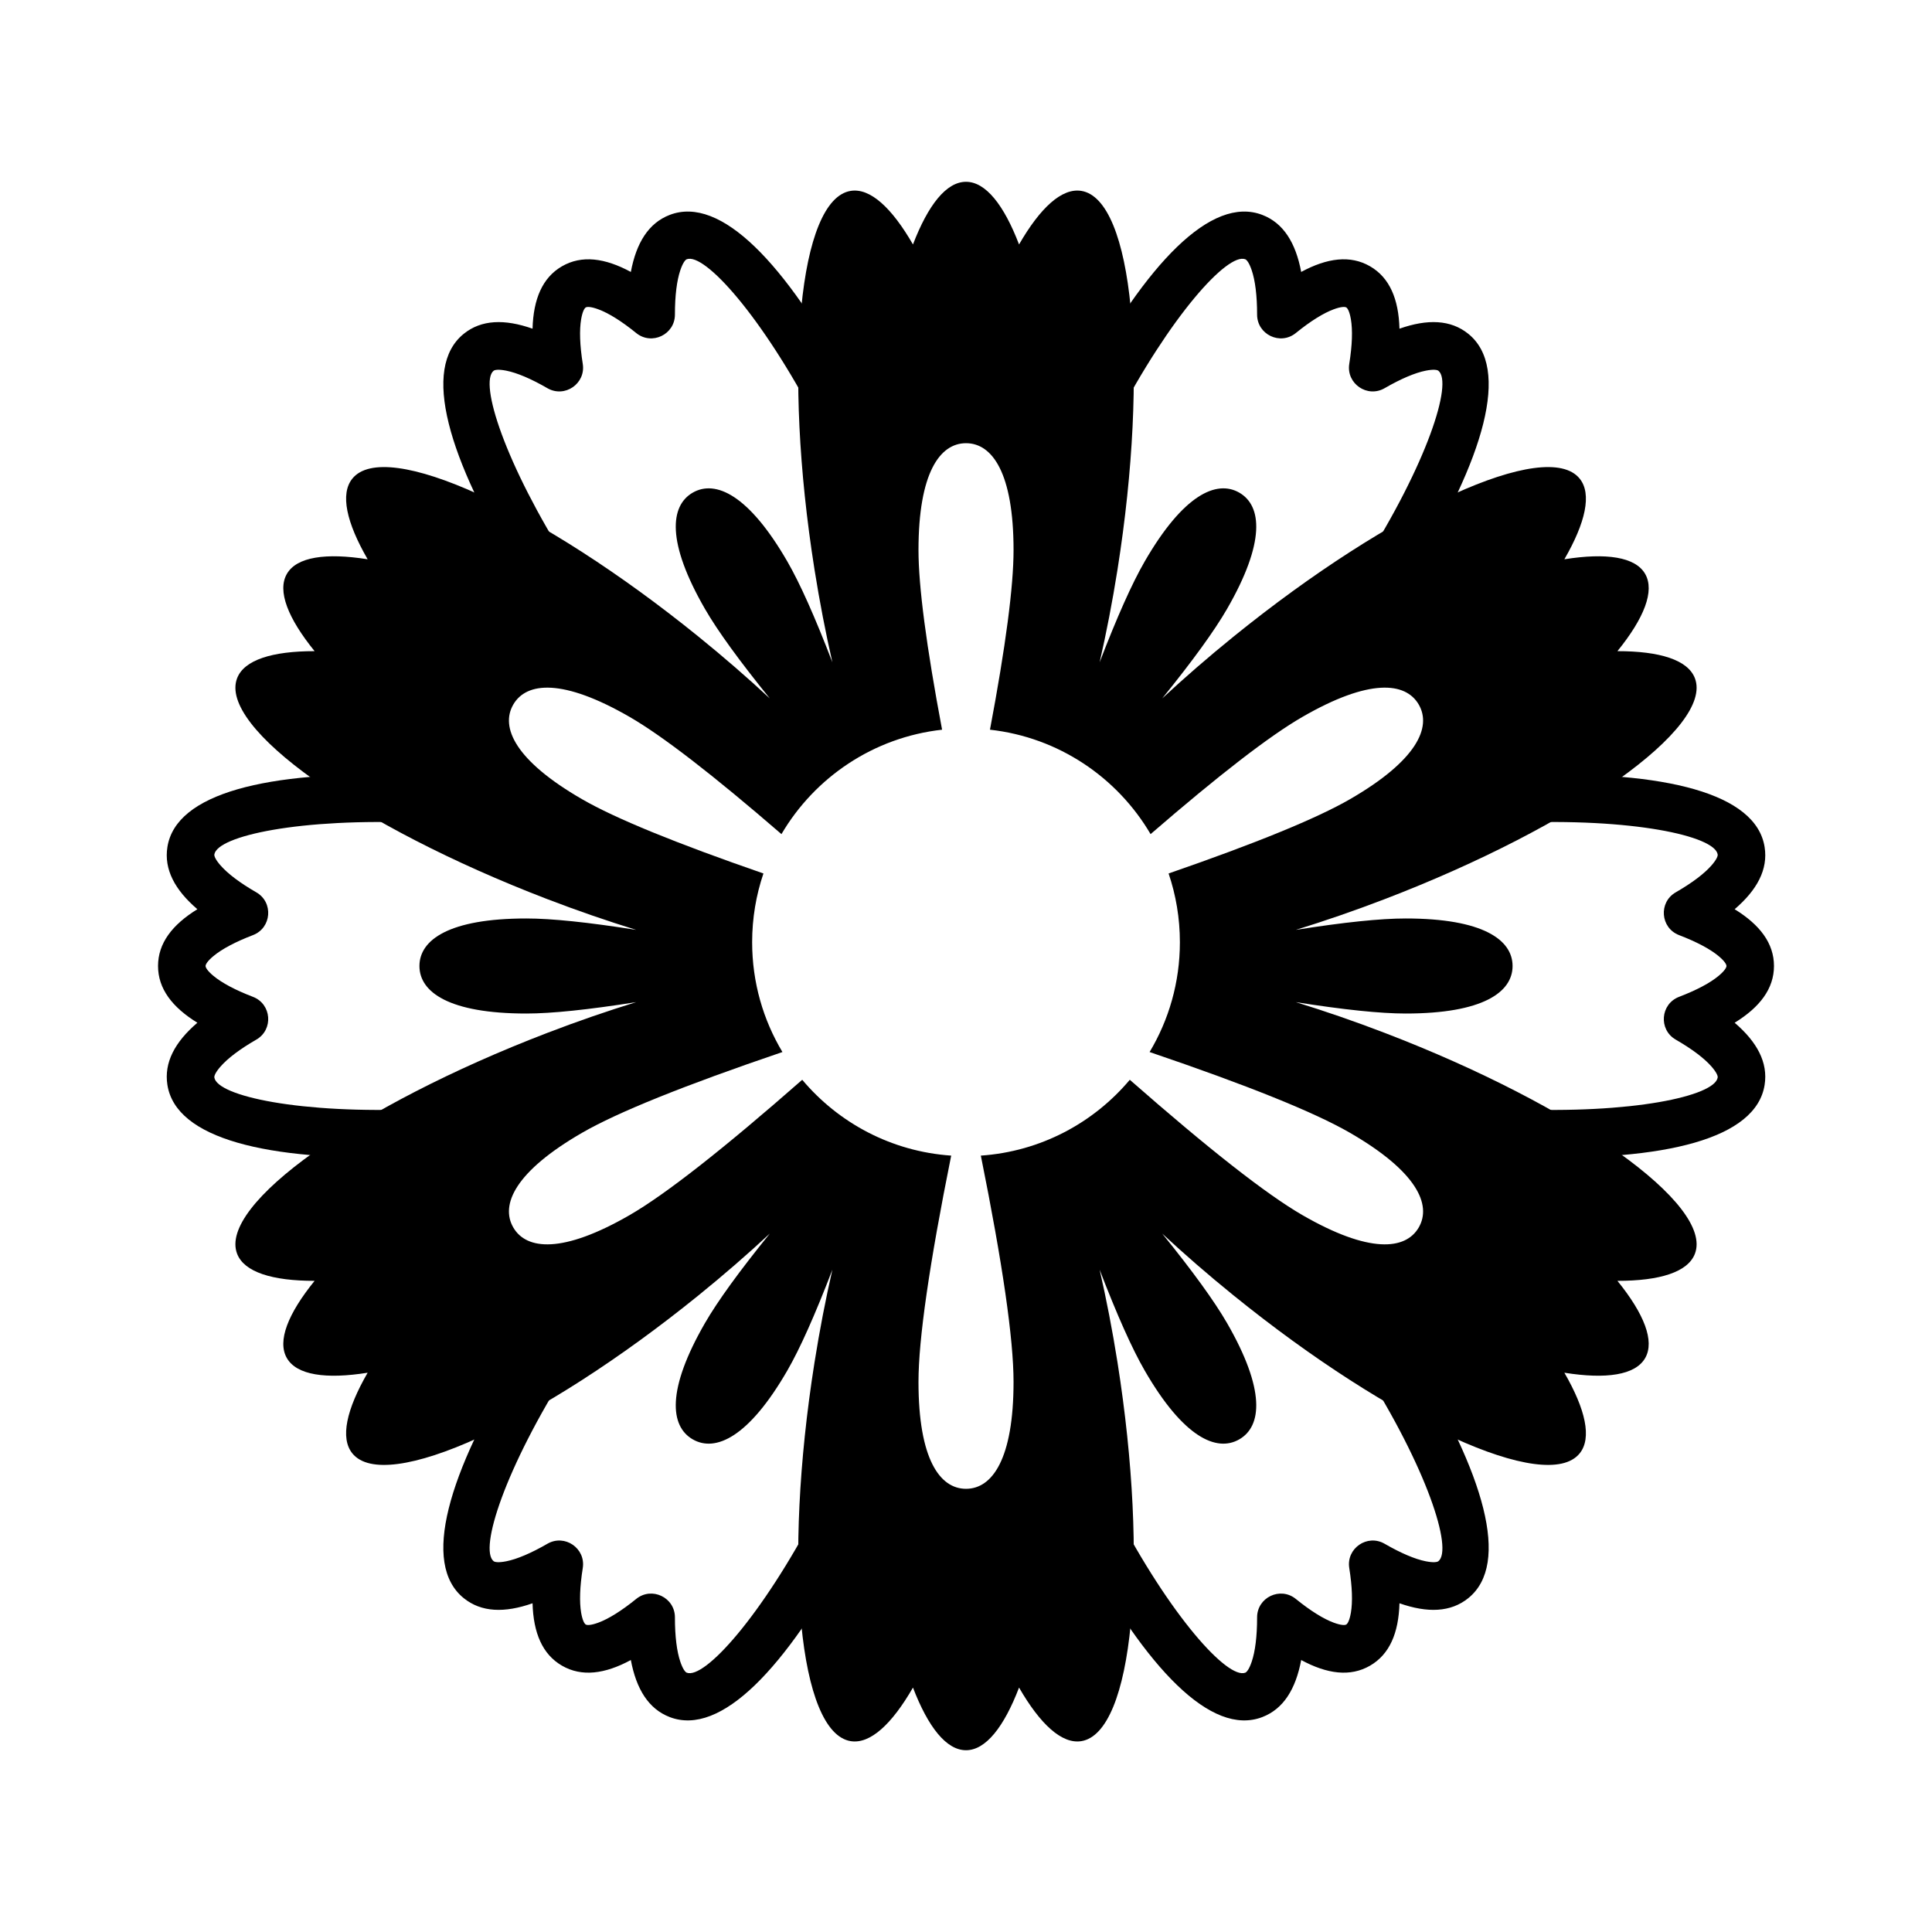 <?xml version="1.0" encoding="UTF-8"?>
<!-- Uploaded to: ICON Repo, www.svgrepo.com, Generator: ICON Repo Mixer Tools -->
<svg fill="#000000" width="800px" height="800px" version="1.1" viewBox="144 144 512 512" xmlns="http://www.w3.org/2000/svg">
 <g fill-rule="evenodd">
  <path d="m478.52 200.95c5.609 2.152 8.859 7.402 10.309 15.117 6.906-3.731 13.031-4.508 18.234-1.504s7.594 8.699 7.812 16.543c7.406-2.606 13.578-2.414 18.25 1.367 11.25 9.113 4.211 32.996-14.703 63.766 13.59 15.5 24.039 33.52 30.688 53.082 36.082-0.992 60.266 4.856 62.531 19.148 0.941 5.934-1.98 11.375-7.941 16.484 6.688 4.117 10.422 9.031 10.422 15.043 0 6.008-3.734 10.922-10.422 15.039 5.961 5.109 8.883 10.551 7.941 16.484-2.266 14.297-26.449 20.141-62.531 19.152-6.648 19.559-17.098 37.582-30.688 53.078 18.914 30.77 25.953 54.652 14.703 63.766-4.672 3.781-10.844 3.973-18.25 1.367-0.219 7.848-2.609 13.539-7.812 16.543-5.203 3.004-11.328 2.231-18.234-1.504-1.449 7.715-4.699 12.965-10.309 15.121-13.516 5.188-30.672-12.84-47.855-44.594-10.027 1.98-20.281 2.984-30.66 2.984-10.383 0-20.637-1.004-30.66-2.984-17.188 31.754-34.344 49.781-47.859 44.594-5.609-2.156-8.859-7.406-10.305-15.121-6.906 3.734-13.035 4.508-18.238 1.504-5.203-3.004-7.594-8.695-7.812-16.543-7.406 2.606-13.578 2.414-18.246-1.367-11.254-9.113-4.215-32.996 14.703-63.766-13.59-15.496-24.043-33.52-30.688-53.078-36.086 0.988-60.27-4.856-62.535-19.152-0.938-5.934 1.98-11.375 7.941-16.484-6.688-4.117-10.422-9.031-10.422-15.039 0-6.012 3.734-10.926 10.422-15.043-5.961-5.109-8.879-10.551-7.941-16.484 2.266-14.293 26.449-20.141 62.535-19.148 6.644-19.562 17.098-37.582 30.688-53.082-18.918-30.77-25.957-54.652-14.703-63.766 4.668-3.781 10.84-3.973 18.246-1.367 0.219-7.844 2.609-13.539 7.812-16.543s11.332-2.227 18.238 1.504c1.445-7.715 4.695-12.965 10.305-15.117 13.516-5.188 30.672 12.84 47.859 44.59 10.023-1.98 20.277-2.984 30.66-2.984 10.379 0 20.633 1.004 30.66 2.984 17.184-31.75 34.34-49.777 47.855-44.59zm-38.941 54.652c-1.328 2.543-4.199 3.867-6.996 3.227-10.598-2.438-21.504-3.68-32.578-3.68s-21.984 1.242-32.582 3.68c-2.793 0.641-5.668-0.684-6.996-3.227-14.621-28.023-29.77-44.684-34.426-42.895-0.406 0.156-1.051 0.965-1.707 2.902-0.926 2.727-1.434 6.719-1.43 11.75 0.004 5.305-6.144 8.238-10.262 4.898-3.91-3.172-7.332-5.289-10.031-6.285-1.918-0.711-2.953-0.719-3.328-0.504-0.379 0.219-0.887 1.121-1.234 3.137-0.484 2.836-0.359 6.859 0.43 11.828 0.832 5.234-4.781 9.094-9.371 6.441-4.356-2.519-8.07-4.078-10.891-4.641-2.008-0.398-3.031-0.246-3.367 0.027-3.879 3.141 2.981 24.605 19.953 51.293 1.539 2.418 1.246 5.574-0.711 7.672-14.984 16.07-26.168 35.336-32.598 56.395-0.84 2.742-3.426 4.574-6.293 4.449-31.578-1.348-53.574 3.441-54.355 8.371-0.066 0.43 0.312 1.391 1.66 2.926 1.898 2.164 5.102 4.602 9.465 7.113 4.594 2.648 4.059 9.441-0.895 11.336-4.699 1.801-8.246 3.707-10.457 5.543-1.574 1.309-2.098 2.199-2.098 2.637 0 0.434 0.523 1.324 2.098 2.633 2.211 1.84 5.758 3.742 10.457 5.543 4.953 1.895 5.488 8.688 0.895 11.336-4.363 2.516-7.566 4.949-9.465 7.113-1.348 1.539-1.727 2.5-1.66 2.93 0.781 4.926 22.777 9.715 54.355 8.367 2.867-0.121 5.453 1.707 6.293 4.453 6.43 21.055 17.613 40.32 32.598 56.391 1.957 2.098 2.25 5.254 0.711 7.676-16.973 26.684-23.832 48.148-19.953 51.289 0.336 0.273 1.359 0.426 3.367 0.027 2.82-0.562 6.535-2.121 10.891-4.641 4.59-2.652 10.203 1.207 9.371 6.441-0.789 4.973-0.914 8.996-0.43 11.832 0.348 2.016 0.855 2.914 1.234 3.133 0.375 0.219 1.41 0.207 3.328-0.5 2.699-0.996 6.121-3.117 10.031-6.285 4.117-3.34 10.266-0.406 10.262 4.894-0.004 5.031 0.504 9.027 1.43 11.75 0.656 1.938 1.301 2.746 1.707 2.902 4.656 1.789 19.805-14.871 34.426-42.895 1.328-2.543 4.203-3.867 6.996-3.223 10.598 2.434 21.508 3.676 32.582 3.676s21.98-1.242 32.578-3.676c2.797-0.645 5.668 0.68 6.996 3.223 14.621 28.023 29.77 44.684 34.43 42.895 0.402-0.156 1.047-0.965 1.703-2.902 0.926-2.723 1.434-6.719 1.43-11.75-0.004-5.301 6.144-8.234 10.262-4.894 3.91 3.168 7.332 5.289 10.031 6.285 1.918 0.707 2.953 0.719 3.332 0.5 0.375-0.219 0.883-1.117 1.23-3.133 0.488-2.836 0.363-6.859-0.43-11.832-0.832-5.234 4.781-9.094 9.371-6.441 4.359 2.519 8.07 4.078 10.891 4.641 2.008 0.398 3.031 0.246 3.367-0.027 3.879-3.141-2.981-24.605-19.949-51.289-1.543-2.422-1.25-5.578 0.707-7.676 14.984-16.07 26.168-35.336 32.598-56.391 0.84-2.746 3.426-4.574 6.293-4.453 31.578 1.348 53.578-3.441 54.355-8.367 0.07-0.43-0.312-1.391-1.66-2.93-1.898-2.164-5.102-4.598-9.461-7.113-4.594-2.648-4.062-9.441 0.891-11.336 4.699-1.801 8.246-3.703 10.457-5.543 1.574-1.309 2.102-2.199 2.102-2.633 0-0.438-0.527-1.328-2.102-2.637-2.211-1.836-5.758-3.742-10.457-5.543-4.953-1.895-5.484-8.688-0.891-11.336 4.359-2.512 7.562-4.949 9.461-7.113 1.348-1.535 1.73-2.496 1.66-2.926-0.777-4.93-22.777-9.719-54.355-8.371-2.867 0.125-5.453-1.707-6.293-4.449-6.43-21.059-17.613-40.324-32.598-56.395-1.957-2.098-2.25-5.254-0.707-7.672 16.969-26.688 23.828-48.152 19.949-51.293-0.336-0.273-1.359-0.426-3.367-0.027-2.82 0.562-6.531 2.121-10.891 4.641-4.59 2.652-10.203-1.207-9.371-6.441 0.793-4.969 0.918-8.992 0.43-11.828-0.348-2.016-0.855-2.918-1.23-3.137-0.379-0.215-1.414-0.207-3.332 0.504-2.699 0.996-6.121 3.113-10.031 6.285-4.117 3.34-10.266 0.406-10.262-4.898 0.004-5.031-0.504-9.023-1.43-11.75-0.656-1.938-1.301-2.746-1.703-2.902-4.66-1.789-19.809 14.871-34.43 42.895z"/>
  <path d="m351.09 365.05c-18.16-15.707-31.57-26.059-40.234-31.059-17.707-10.227-27.359-9.289-30.84-3.262-3.477 6.023 0.539 14.852 18.246 25.074 8.793 5.078 24.812 11.637 48.055 19.676-1.941 5.719-2.992 11.848-2.992 18.223 0 10.637 2.93 20.59 8.027 29.098-25.977 8.828-43.676 15.961-53.09 21.398-17.707 10.223-21.723 19.055-18.246 25.078 3.481 6.023 13.133 6.961 30.84-3.262 9.516-5.496 24.766-17.449 45.742-35.859 9.609 11.43 23.652 19.012 39.477 20.094-5.777 28.664-8.668 48.652-8.668 59.961 0 20.445 5.641 28.34 12.598 28.34 6.953 0 12.594-7.894 12.594-28.34 0-11.309-2.891-31.297-8.668-59.961 15.824-1.082 29.867-8.664 39.477-20.094 20.98 18.41 36.227 30.363 45.742 35.859 17.707 10.223 27.363 9.285 30.84 3.262 3.477-6.023-0.539-14.855-18.246-25.078-9.414-5.438-27.109-12.57-53.09-21.398 5.098-8.508 8.027-18.461 8.027-29.098 0-6.375-1.051-12.504-2.992-18.223 23.242-8.039 39.262-14.598 48.055-19.676 17.707-10.223 21.723-19.051 18.246-25.074-3.477-6.027-13.133-6.965-30.84 3.262-8.664 5-22.074 15.352-40.234 31.059-8.832-15.043-24.402-25.652-42.566-27.672 4.168-22.121 6.25-37.98 6.25-47.586 0-20.445-5.641-28.34-12.594-28.34-6.957 0-12.598 7.894-12.598 28.34 0 9.605 2.086 25.465 6.254 47.586-18.164 2.019-33.738 12.629-42.57 27.672zm-3.082 105.86c-5.863 5.449-12.199 10.953-18.922 16.395-41.895 33.93-82.957 52.668-91.711 41.855-3.277-4.047-1.562-11.656 4.055-21.375-11.086 1.766-18.805 0.637-21.406-3.871-2.602-4.508 0.277-11.758 7.348-20.477-11.223 0.008-18.672-2.316-20.535-7.176-4.988-12.988 31.773-39.18 82.102-58.496 8.074-3.102 16.008-5.836 23.66-8.188-12.727 2.012-22.426 3.019-29.102 3.019-20.445 0-28.34-5.641-28.34-12.594 0-6.957 7.894-12.598 28.34-12.598 6.676 0 16.375 1.008 29.102 3.023-7.652-2.356-15.586-5.09-23.66-8.188-50.328-19.32-87.09-45.512-82.102-58.5 1.863-4.859 9.312-7.184 20.535-7.176-7.07-8.719-9.949-15.965-7.348-20.477 2.602-4.508 10.32-5.637 21.406-3.871-5.617-9.719-7.332-17.328-4.055-21.375 8.754-10.812 49.816 7.926 91.711 41.855 6.723 5.441 13.059 10.945 18.922 16.395-8.105-10.012-13.828-17.91-17.168-23.691-10.223-17.707-9.285-27.363-3.262-30.84 6.027-3.477 14.855 0.539 25.078 18.246 3.34 5.781 7.316 14.684 11.934 26.711-1.785-7.801-3.383-16.039-4.738-24.582-8.434-53.246-4.129-98.176 9.609-100.35 5.144-0.816 10.879 4.473 16.484 14.199 4.016-10.484 8.852-16.605 14.059-16.605 5.203 0 10.043 6.121 14.055 16.605 5.609-9.727 11.344-15.016 16.484-14.199 13.742 2.176 18.043 47.105 9.609 100.35-1.352 8.543-2.953 16.781-4.738 24.582 4.617-12.027 8.594-20.93 11.934-26.711 10.223-17.707 19.055-21.723 25.078-18.246 6.023 3.477 6.961 13.133-3.262 30.84-3.34 5.781-9.062 13.68-17.168 23.691 5.863-5.449 12.199-10.953 18.922-16.395 41.895-33.93 82.957-52.668 91.711-41.855 3.277 4.047 1.566 11.656-4.055 21.375 11.086-1.766 18.805-0.637 21.406 3.871 2.602 4.512-0.277 11.758-7.348 20.477 11.227-0.008 18.672 2.316 20.535 7.176 4.988 12.988-31.77 39.18-82.102 58.5-8.074 3.098-16.008 5.832-23.66 8.188 12.727-2.016 22.426-3.023 29.102-3.023 20.445 0 28.34 5.641 28.34 12.598 0 6.953-7.894 12.594-28.34 12.594-6.676 0-16.375-1.008-29.102-3.019 7.652 2.352 15.586 5.086 23.66 8.188 50.332 19.316 87.09 45.508 82.102 58.496-1.863 4.859-9.309 7.184-20.535 7.176 7.07 8.719 9.949 15.969 7.348 20.477-2.602 4.508-10.32 5.637-21.406 3.871 5.621 9.719 7.332 17.328 4.055 21.375-8.754 10.812-49.816-7.926-91.711-41.855-6.723-5.441-13.059-10.945-18.922-16.395 8.105 10.012 13.828 17.91 17.168 23.691 10.223 17.707 9.285 27.363 3.262 30.84-6.023 3.481-14.855-0.535-25.078-18.246-3.34-5.781-7.316-14.684-11.934-26.711 1.785 7.801 3.387 16.039 4.738 24.582 8.434 53.25 4.133 98.176-9.609 100.36-5.141 0.812-10.875-4.473-16.484-14.199-4.012 10.48-8.852 16.602-14.055 16.602-5.207 0-10.043-6.121-14.059-16.602-5.606 9.727-11.34 15.012-16.484 14.199-13.738-2.18-18.043-47.105-9.609-100.36 1.355-8.543 2.953-16.781 4.738-24.582-4.617 12.027-8.594 20.93-11.934 26.711-10.223 17.711-19.051 21.727-25.078 18.246-6.023-3.477-6.961-13.133 3.262-30.84 3.34-5.781 9.062-13.68 17.168-23.691z"/>
 </g>
</svg>